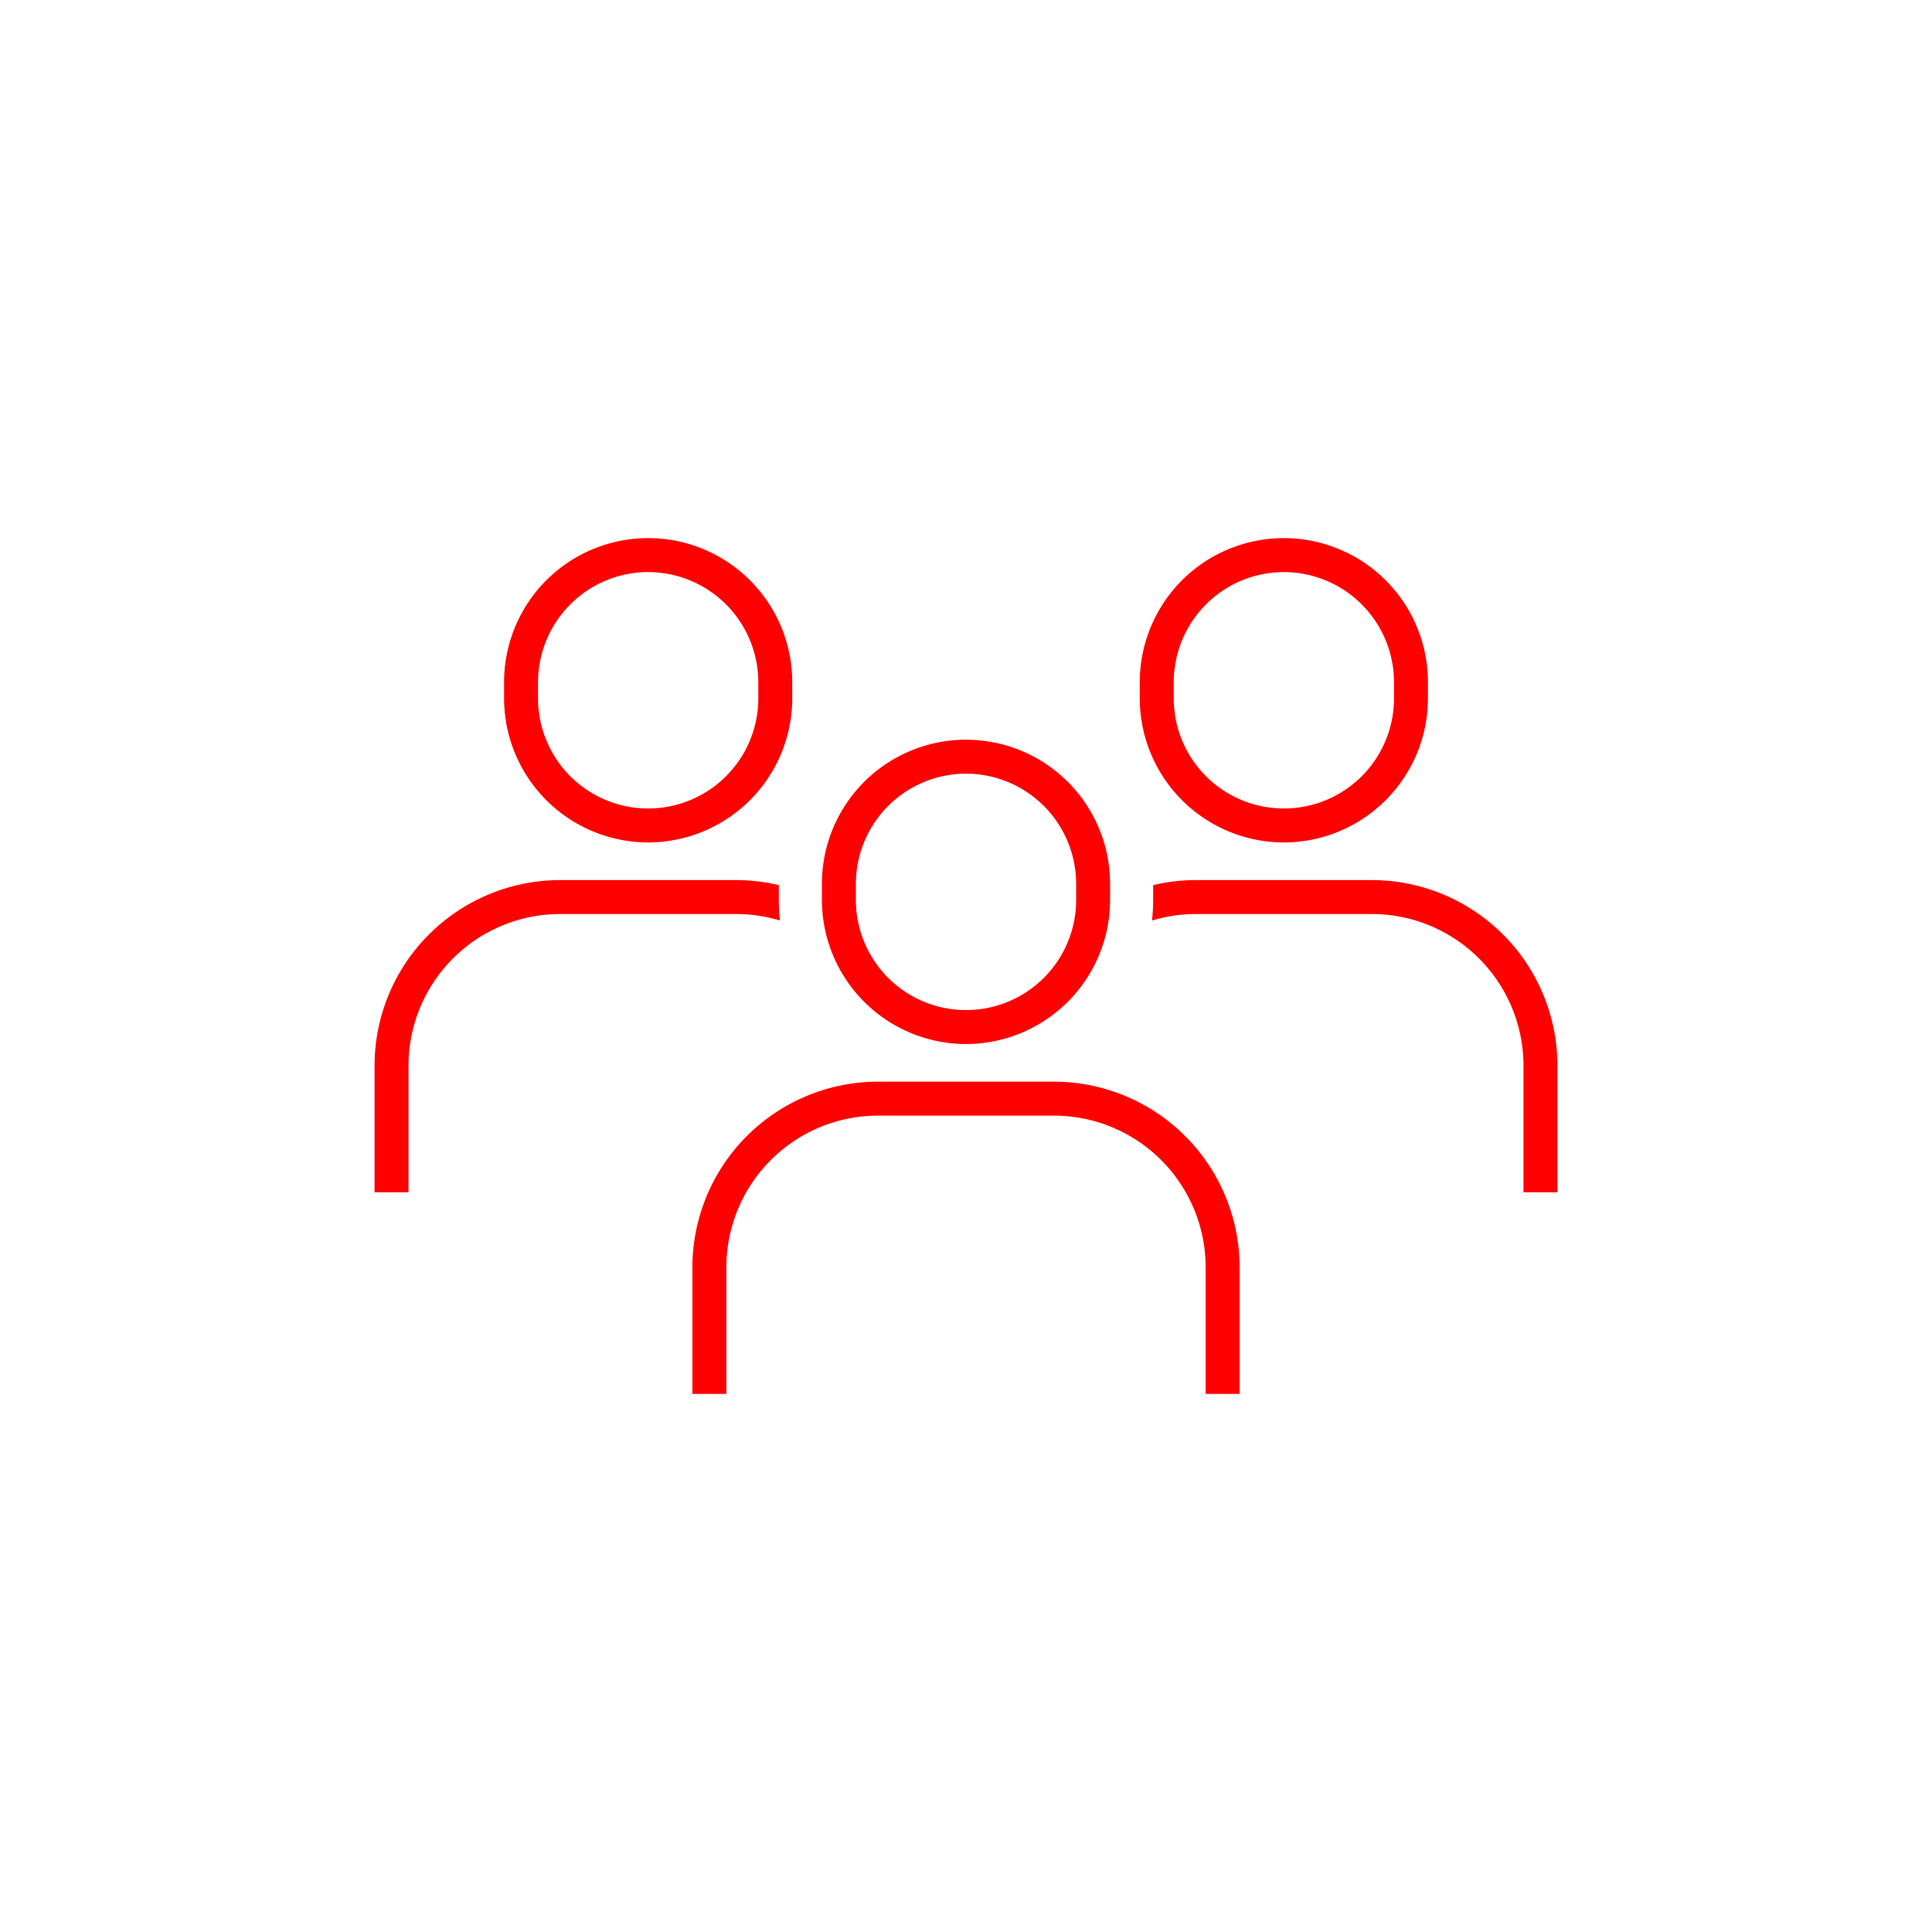 <svg height="500" width="500" xmlns="http://www.w3.org/2000/svg"><clipPath id="b"><path d="M0 0h306.13v221.464H0z"/></clipPath><clipPath id="a"><path d="M0 0h500v500H0z"/></clipPath><g clip-path="url(#a)"><g clip-path="url(#b)" fill="red" transform="translate(96.935 139.268)"><path d="M70.806 78.754a37.332 37.332 0 01-37.287-37.288v-4.179a37.288 37.288 0 0174.577 0v4.179a37.332 37.332 0 01-37.29 37.288m0-69.969a28.535 28.535 0 00-28.5 28.5v4.179a28.503 28.503 0 1057.006 0v-4.177a28.535 28.535 0 00-28.5-28.5m164.512 69.967a37.331 37.331 0 01-37.288-37.288v-4.179a37.288 37.288 0 0174.577 0v4.179a37.331 37.331 0 01-37.288 37.288m0-69.969a28.534 28.534 0 00-28.5 28.5v4.179a28.503 28.503 0 1057.006 0v-4.177a28.534 28.534 0 00-28.5-28.5m22.778 79.708h-45.572a48.141 48.141 0 00-11.036 1.307v3.834a48.905 48.905 0 01-.3 5.331 39.271 39.271 0 0111.336-1.687h45.569a39.28 39.28 0 0139.239 39.239v32.777h8.785v-32.777a48.076 48.076 0 00-48.021-48.023m-153.483 5.139v-3.834a48.137 48.137 0 00-11.036-1.307H48.021A48.076 48.076 0 000 136.519v32.777h8.785v-32.777a39.281 39.281 0 0139.236-39.24h45.57a39.351 39.351 0 0111.336 1.689 48.615 48.615 0 01-.3-5.333m48.438 37.29a37.331 37.331 0 01-37.288-37.288v-4.179a37.288 37.288 0 0174.577 0v4.179a37.33 37.33 0 01-37.288 37.288m0-69.969a28.535 28.535 0 00-28.5 28.5v4.179a28.503 28.503 0 1057.006 0v-4.177a28.534 28.534 0 00-28.5-28.5m70.799 160.506h-8.785V188.69a39.28 39.28 0 00-39.236-39.236h-45.57a39.28 39.28 0 00-39.236 39.236v32.777h-8.785V188.69a48.075 48.075 0 0148.021-48.021h45.569a48.075 48.075 0 0148.022 48.021z"/></g></g></svg>
